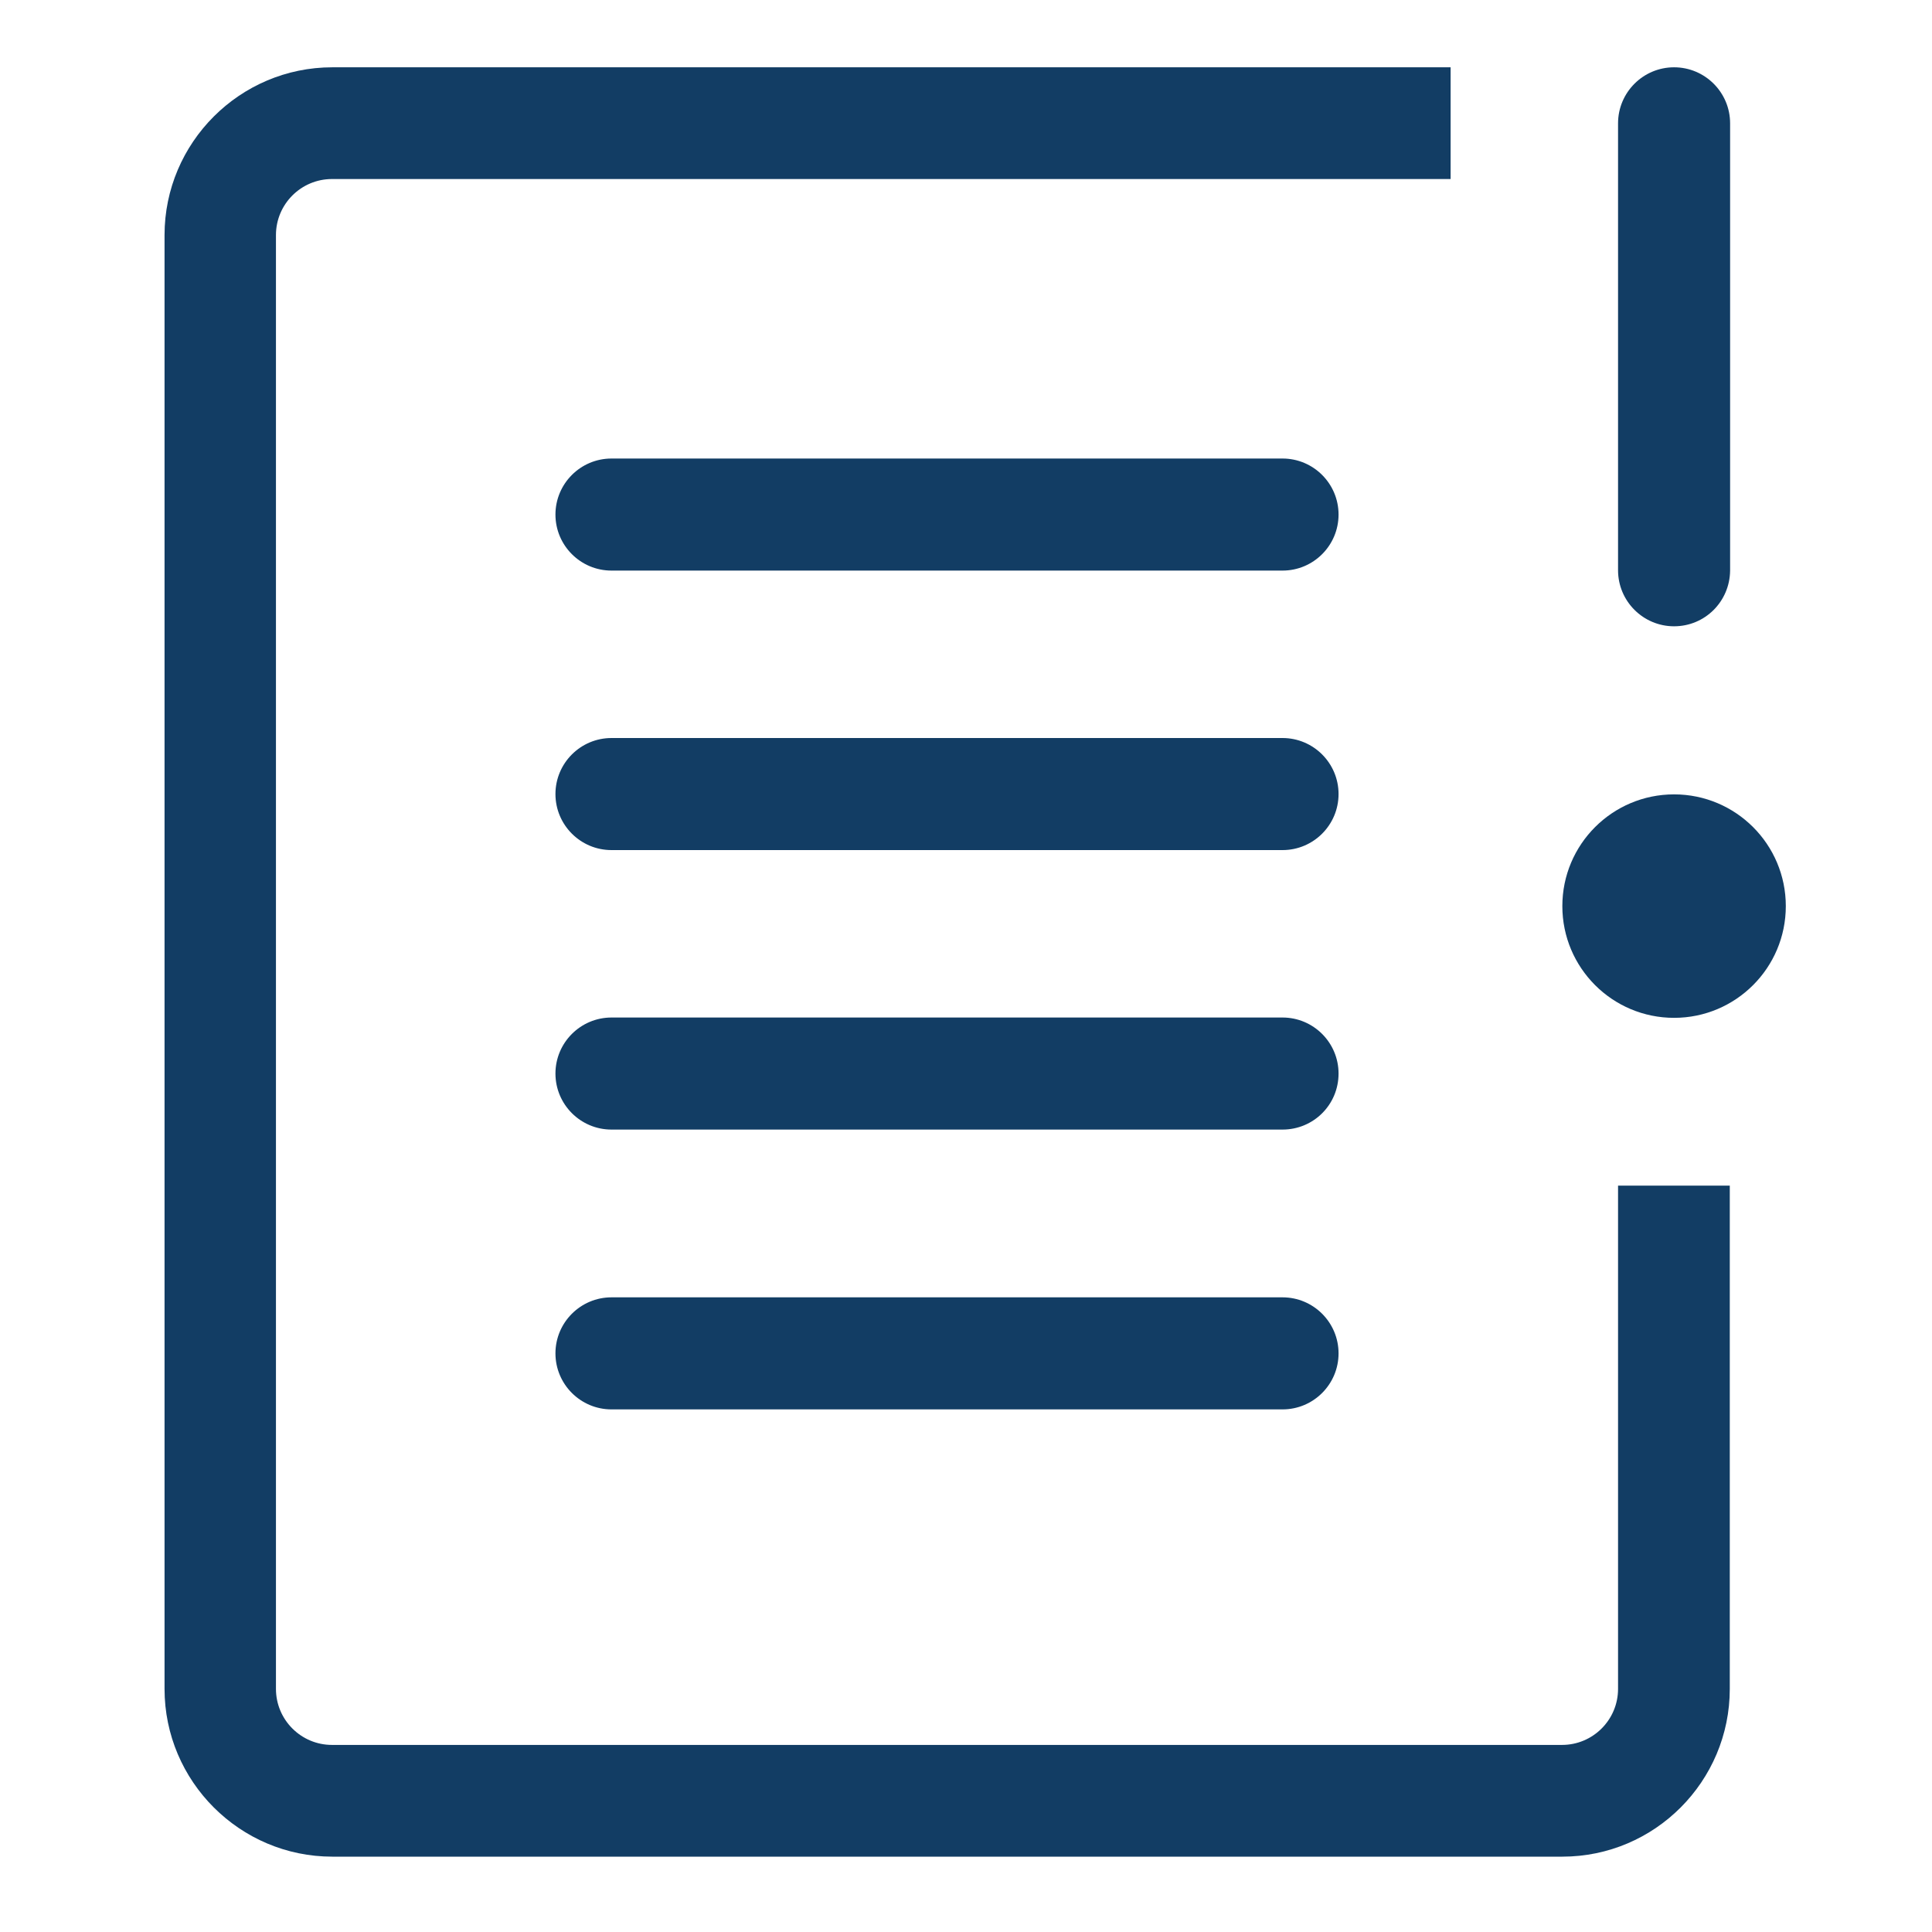 <svg id="Layer_1" xmlns="http://www.w3.org/2000/svg" viewBox="0 0 600 600">
  <style>
    .st0{fill:#123d64}
  </style>
  <path class="st0" d="M398.3 177.2H189.9c-9.6 0-17.4-7.8-17.4-17.4 0-9.6 7.8-17.4 17.4-17.4h208.4c9.6 0 17.4 7.8 17.4 17.4 0 9.6-7.8 17.4-17.4 17.4zM398.3 264H189.9c-9.6 0-17.4-7.8-17.4-17.4 0-9.6 7.8-17.4 17.4-17.4h208.4c9.6 0 17.4 7.8 17.4 17.4 0 9.6-7.8 17.4-17.4 17.4zM398.3 350.8H189.9c-9.6 0-17.4-7.8-17.4-17.4 0-9.6 7.8-17.4 17.4-17.4h208.4c9.6 0 17.4 7.8 17.4 17.4 0 9.7-7.8 17.4-17.4 17.4zM398.3 437.7H189.9c-9.6 0-17.4-7.8-17.4-17.4 0-9.6 7.8-17.4 17.4-17.4h208.4c9.6 0 17.4 7.8 17.4 17.4 0 9.6-7.8 17.4-17.4 17.4z"/>
  <path class="st0" d="M485.2 576.6h-382c-28.7 0-52.1-23.4-52.1-52.1V73c0-28.7 23.4-52.1 52.1-52.1h347.3v34.7H103.1c-9.6 0-17.4 7.8-17.4 17.4v451.5c0 9.6 7.8 17.4 17.4 17.4h382c9.6 0 17.4-7.8 17.4-17.4V368.2h34.7v156.3c0 28.7-23.3 52.1-52 52.1z"/>
  <circle class="st0" cx="519.9" cy="281.4" r="34.7"/>
  <path class="st0" d="M519.9 194.5c-9.6 0-17.4-7.8-17.4-17.4V38.3c0-9.6 7.8-17.4 17.4-17.4 9.6 0 17.4 7.8 17.4 17.4v138.9c-.1 9.6-7.8 17.3-17.4 17.3z"/>
</svg>
